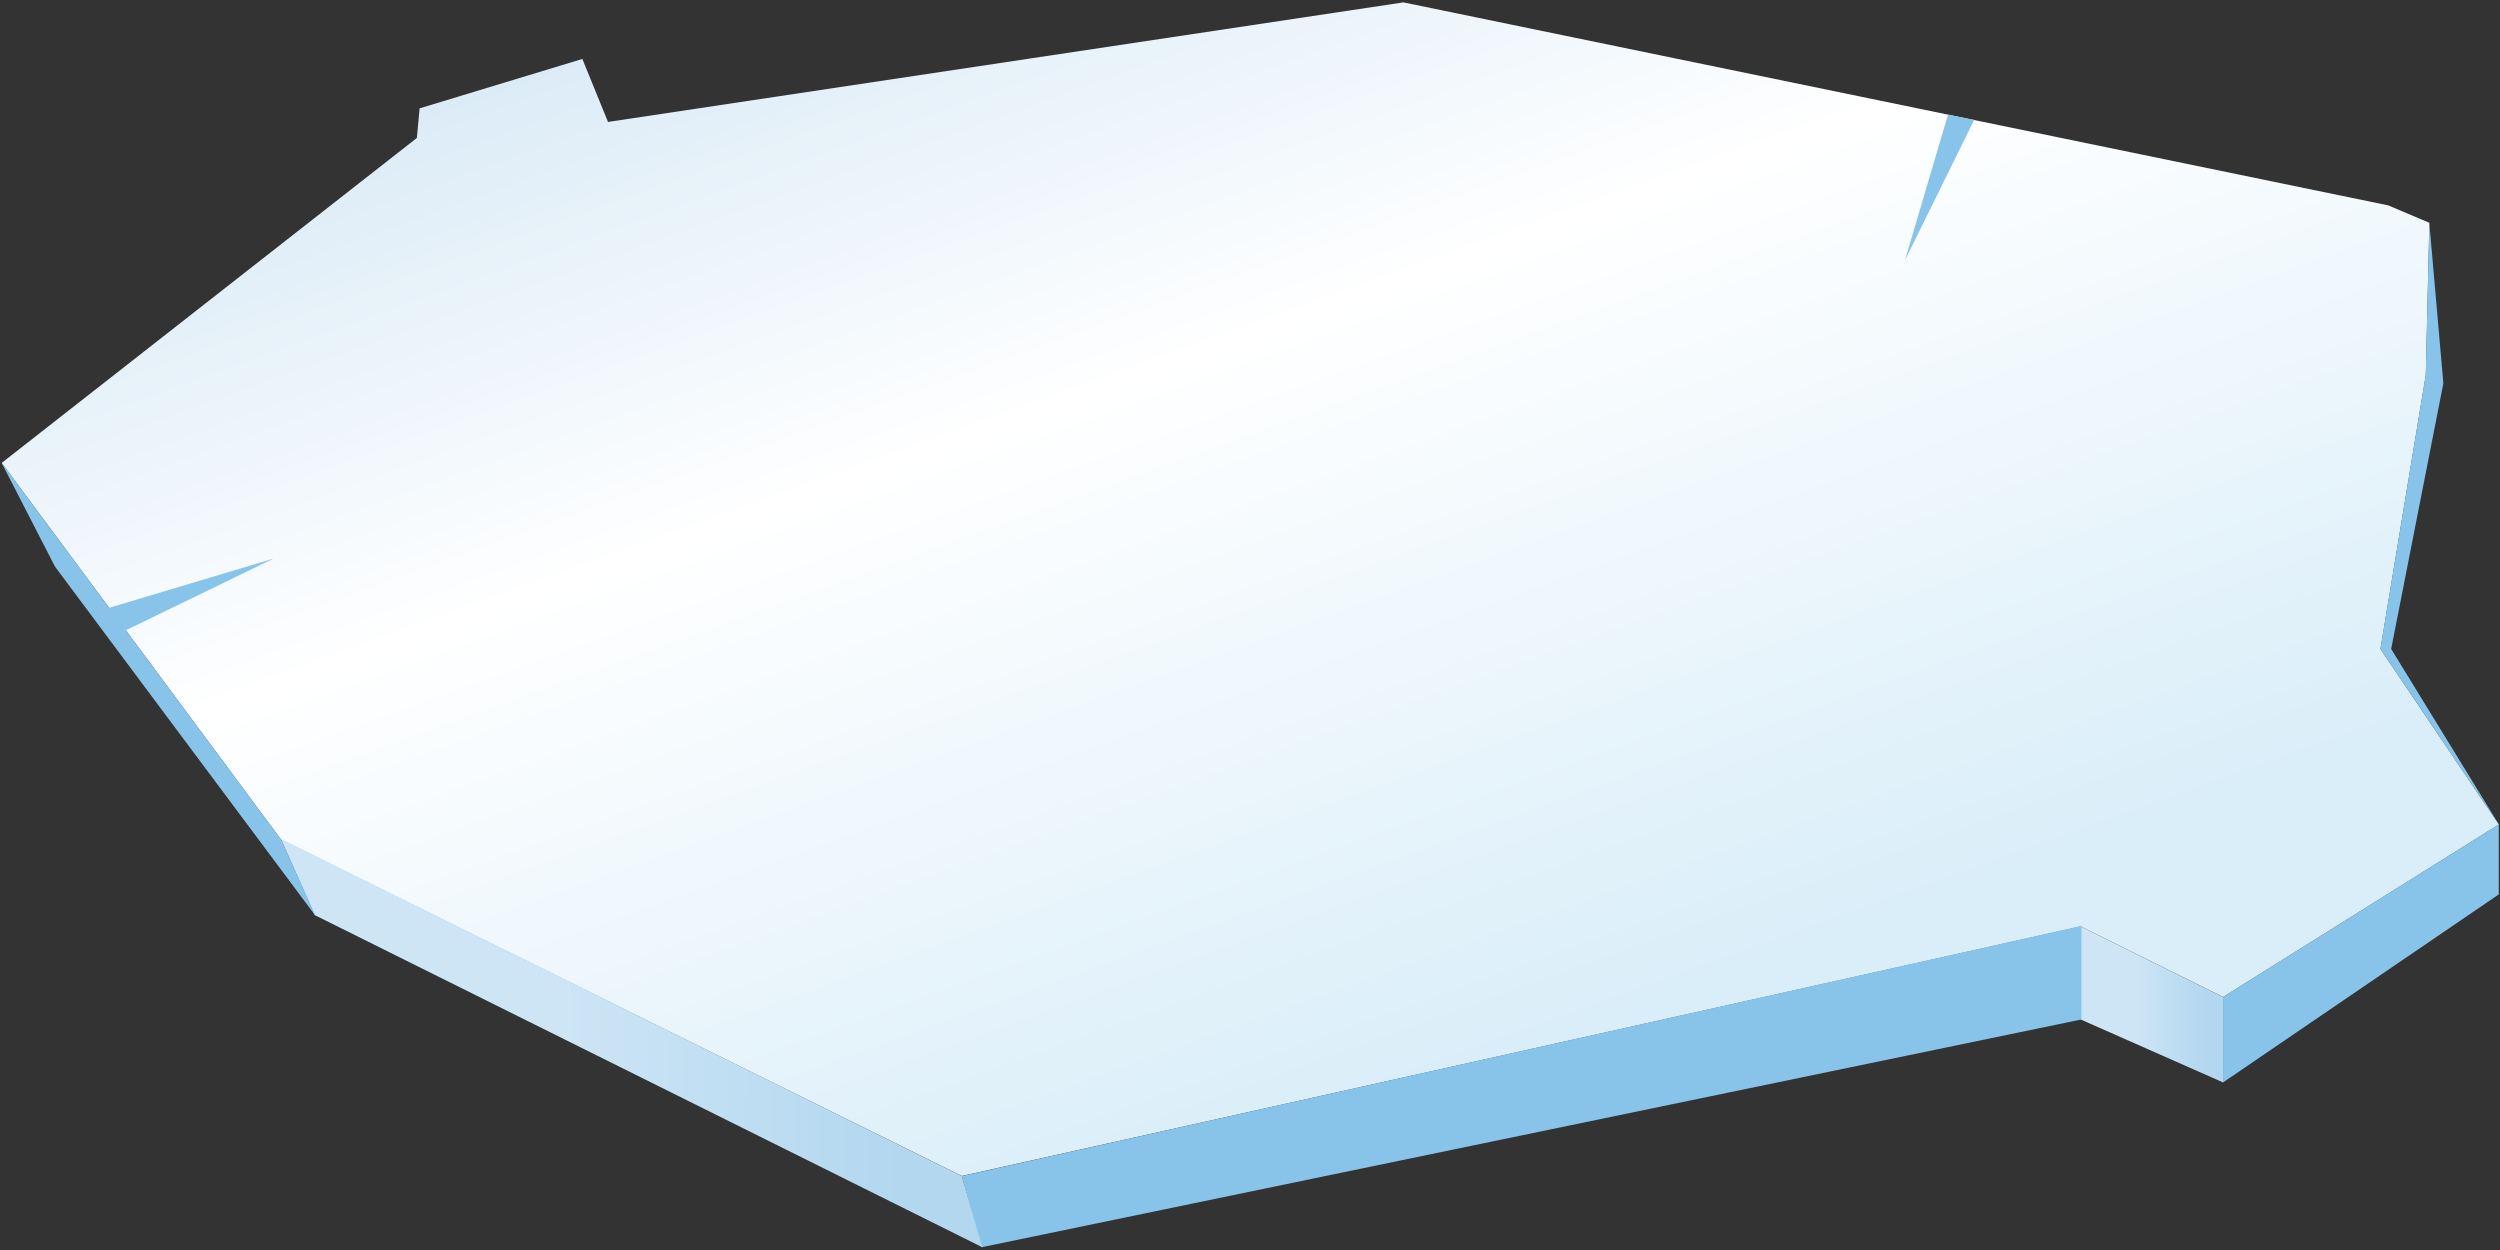 <?xml version="1.0" encoding="UTF-8"?>
<svg xmlns="http://www.w3.org/2000/svg" width="758" height="379" viewBox="0 0 758 379" fill="none">
  <rect x="0" y="0" width="758" height="379" fill="#333333" stroke="none"/>
  <path d="M735.503 113.677L721.75 196.791L757.65 249.972L674.048 302.286L630.869 280.896L291.612 356.55L85.225 254.584L0.508 140.36L126.391 41.83L127.227 32.853L176.57 17.871L184.345 36.97L425.518 0.722L724.073 62.26L736.587 67.554L735.503 113.677Z" fill="url(#paint0_linear_264_15157)"></path>
  <path d="M757.631 249.941V271.184L674.029 328.189V302.286L757.631 249.941Z" fill="#88C4E9"></path>
  <path d="M736.568 67.554L740.825 116.239L725.004 196.76L757.631 249.941L721.731 196.76L735.484 113.677L736.568 67.554Z" fill="#88C4E9"></path>
  <path d="M674.028 302.286V328.189L630.85 309.103L630.849 280.896L674.028 302.286Z" fill="url(#paint1_linear_264_15157)"></path>
  <path d="M631.083 280.726V309.103L297.589 378.163L291.612 356.581L631.083 280.726Z" fill="#88C4E9"></path>
  <path d="M291.612 356.581L297.84 378.163L95.433 277.462L85.137 254.358L291.612 356.581Z" fill="url(#paint2_linear_264_15157)"></path>
  <path d="M0.508 140.36L85.225 254.584L95.684 277.713L16.677 171.81L0.508 140.36Z" fill="#88C4E9"></path>
  <path d="M37.368 194.779L33.093 184.285L82.932 169.365L38.111 191.126L37.368 194.779Z" fill="#88C4E9"></path>
  <path d="M590.644 34.757L577.593 78.903L598.563 36.371L590.644 34.757Z" fill="#88C4E9"></path>
  <defs>
    <linearGradient id="paint0_linear_264_15157" x1="261.22" y1="387.647" x2="115.984" y2="-15.739" gradientUnits="userSpaceOnUse">
      <stop stop-color="#DAEEF9"></stop>
      <stop offset="0.533" stop-color="white"></stop>
      <stop offset="1" stop-color="#D0E5F4"></stop>
    </linearGradient>
    <linearGradient id="paint1_linear_264_15157" x1="636.874" y1="336.458" x2="668.76" y2="336.47" gradientUnits="userSpaceOnUse">
      <stop offset="0.333" stop-color="#CDE5F5"></stop>
      <stop offset="1" stop-color="#B2D7EF"></stop>
    </linearGradient>
    <linearGradient id="paint2_linear_264_15157" x1="119.367" y1="356.829" x2="273.852" y2="356.983" gradientUnits="userSpaceOnUse">
      <stop offset="0.333" stop-color="#CDE5F5"></stop>
      <stop offset="1" stop-color="#B2D7EF"></stop>
    </linearGradient>
  </defs>
</svg>
